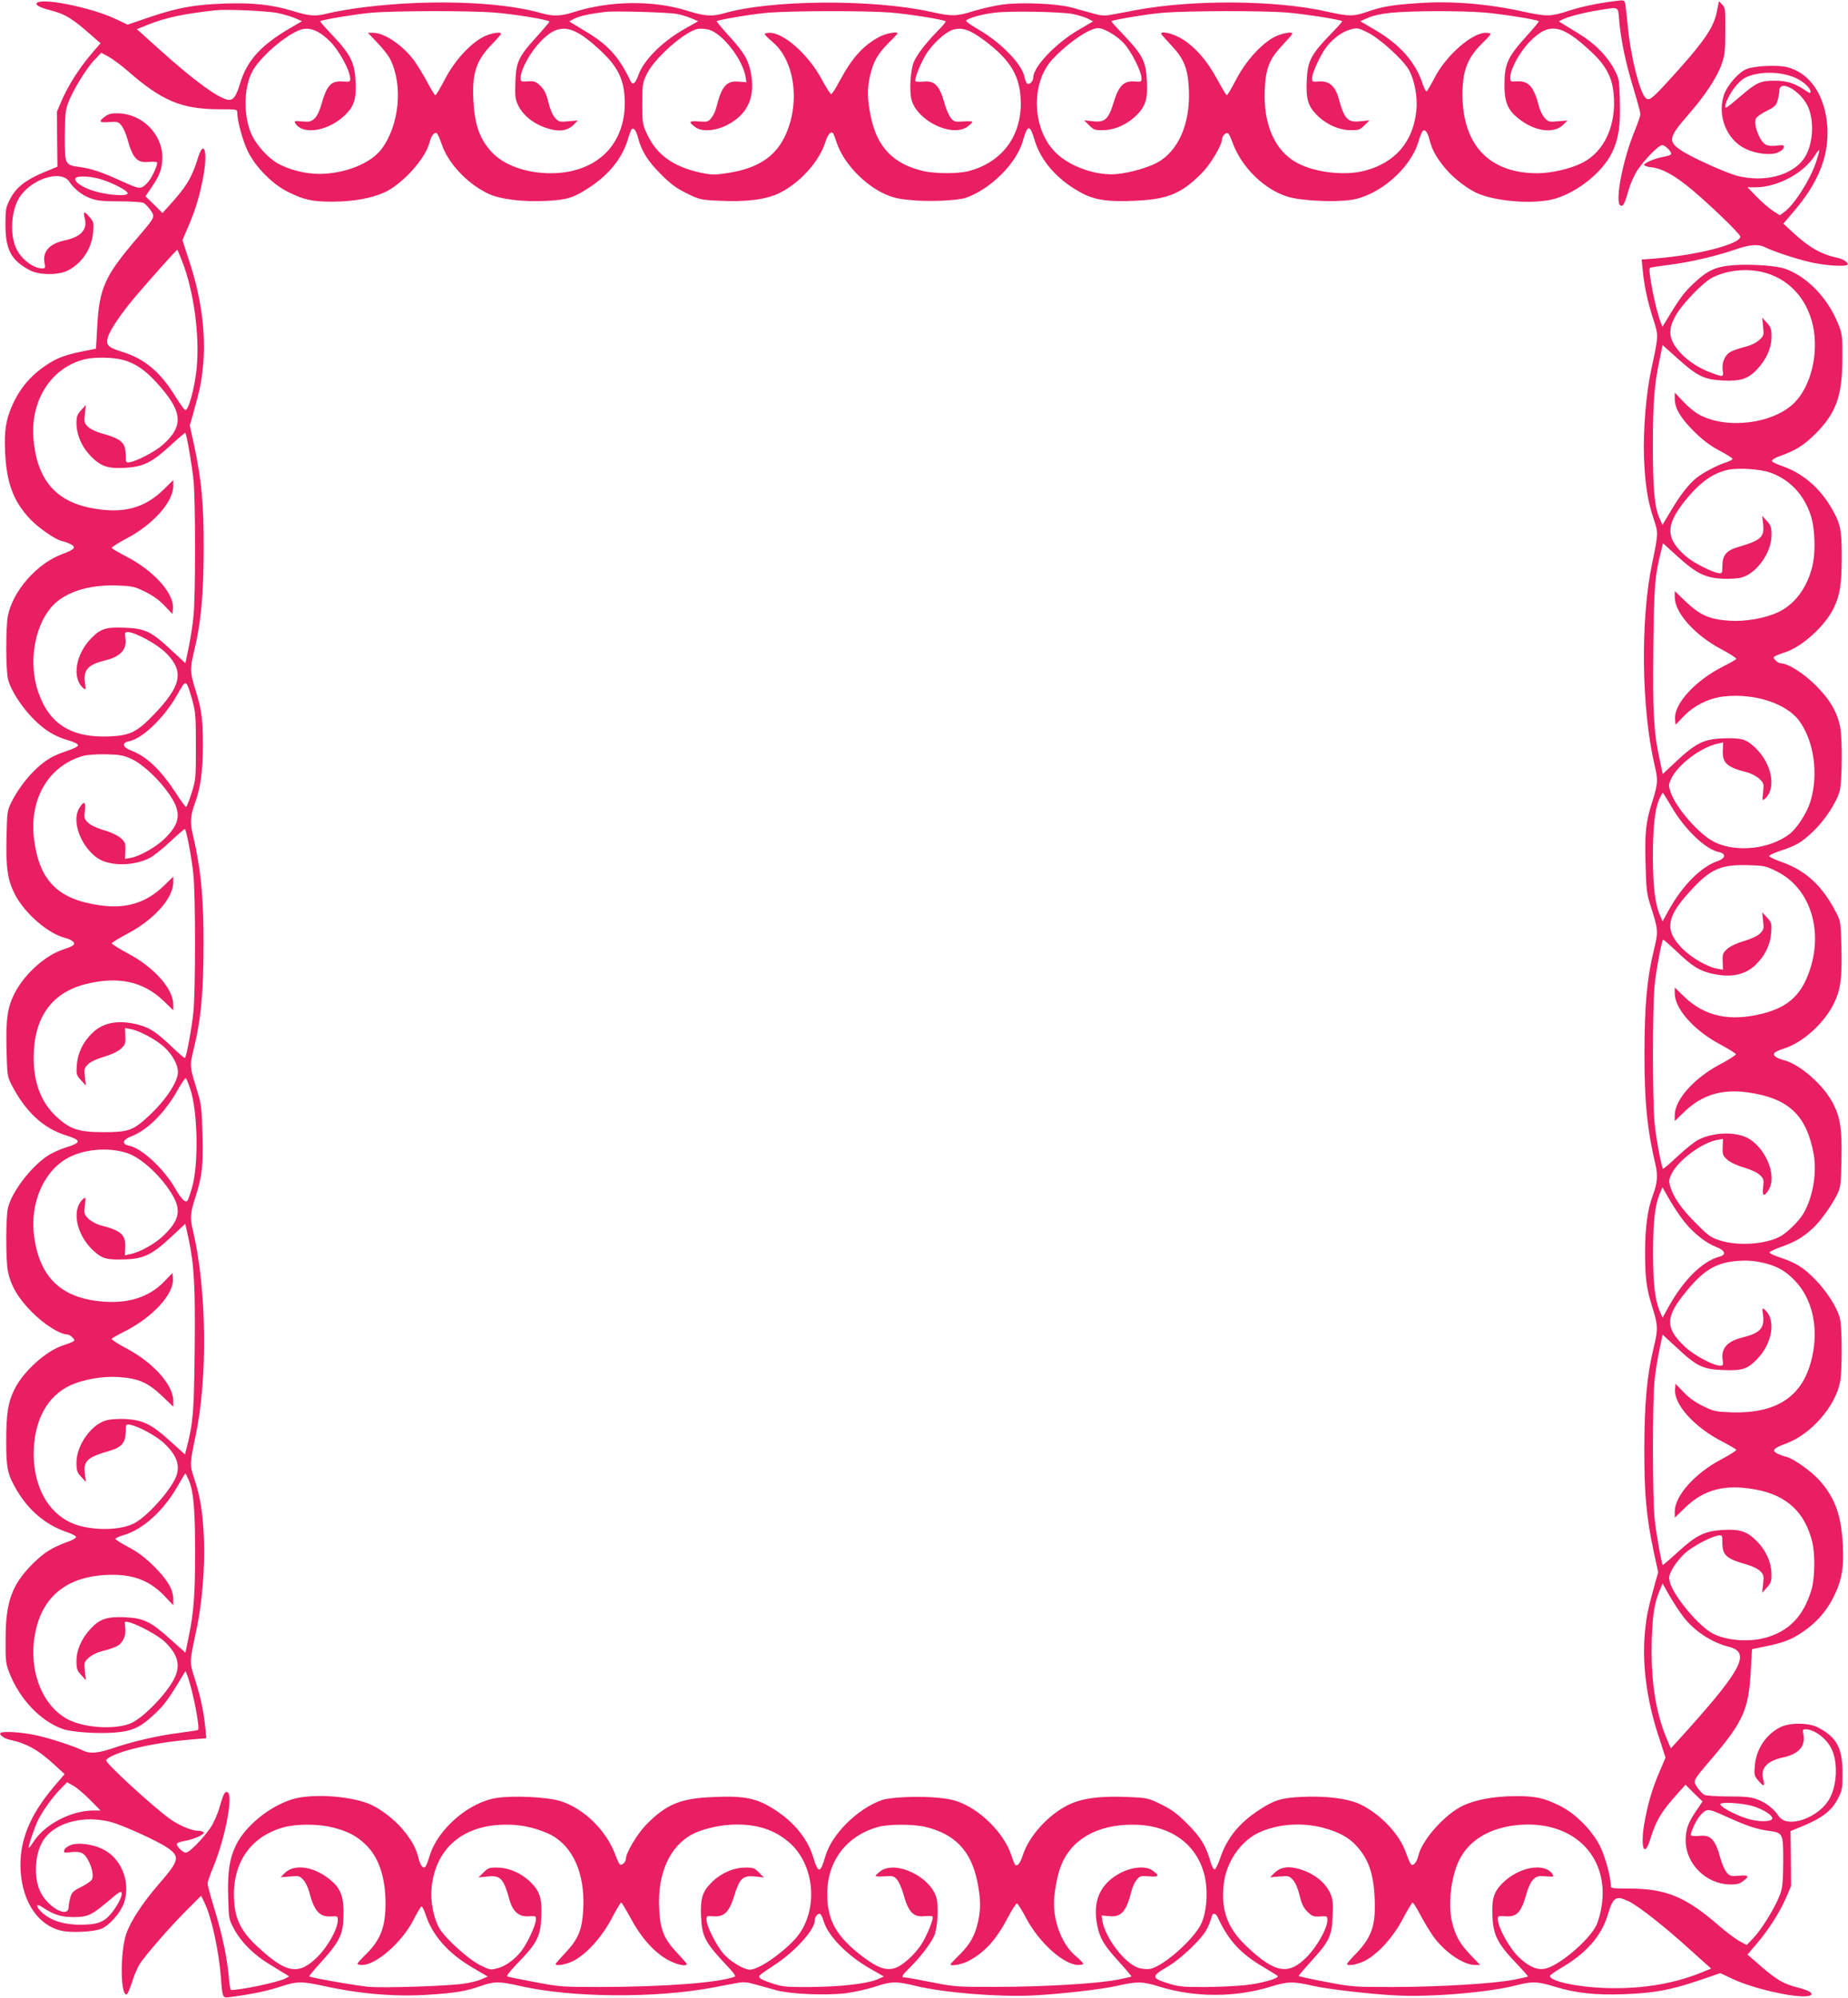 <?xml version="1.0" standalone="no"?>
<!DOCTYPE svg PUBLIC "-//W3C//DTD SVG 20010904//EN"
 "http://www.w3.org/TR/2001/REC-SVG-20010904/DTD/svg10.dtd">
<svg version="1.0" xmlns="http://www.w3.org/2000/svg"
 width="1184pt" height="1280pt" viewBox="0 0 1184 1280"
 preserveAspectRatio="xMidYMid meet">
<g transform="translate(0,1280) scale(0.1,-0.1)"
fill="#e91e63" stroke="none">
<path d="M10345 12793 c-111 -14 -219 -37 -297 -63 -110 -36 -137 -37 -281 -6
-235 52 -466 71 -679 56 -165 -11 -233 -22 -327 -55 -88 -31 -119 -31 -256 0
-331 75 -862 79 -1235 9 -41 -8 -103 -20 -138 -26 -55 -11 -72 -10 -130 6 -37
10 -98 27 -137 38 -92 25 -319 35 -440 19 -49 -6 -134 -26 -188 -42 -108 -34
-140 -35 -272 -5 -374 83 -1029 78 -1329 -10 -73 -21 -123 -17 -226 15 -222
71 -502 68 -739 -8 -75 -25 -129 -26 -197 -7 -274 81 -780 93 -1214 30 -58 -9
-130 -22 -160 -30 -78 -20 -116 -18 -222 15 -133 41 -261 55 -442 48 -192 -7
-296 -26 -475 -86 l-143 -49 -83 39 c-142 66 -430 128 -490 105 -30 -11 0 -32
71 -50 103 -26 147 -53 283 -174 l45 -39 -59 -69 c-77 -90 -147 -201 -188
-294 l-32 -75 1 -177 2 -176 -87 -36 c-117 -49 -178 -97 -216 -171 -28 -54
-30 -66 -30 -164 0 -161 36 -229 157 -293 61 -32 185 -32 245 0 91 48 152 141
160 247 5 55 3 64 -22 93 -36 42 -44 40 -32 -7 19 -71 -24 -119 -127 -141 -99
-21 -144 -71 -131 -144 7 -32 5 -36 -14 -36 -56 0 -134 59 -166 126 -41 86
-35 229 12 316 68 126 272 197 327 114 29 -45 81 -86 134 -106 43 -16 77 -20
188 -20 74 0 144 -5 154 -10 11 -6 31 -27 45 -47 30 -45 31 -41 -90 -183 -204
-239 -239 -317 -252 -564 l-8 -140 -85 -17 c-103 -21 -154 -39 -211 -74 -113
-70 -187 -154 -239 -269 -42 -92 -54 -169 -47 -304 9 -192 50 -305 149 -416
53 -60 166 -140 213 -152 17 -4 43 -13 58 -21 37 -19 25 -34 -51 -62 -164 -59
-322 -239 -352 -400 -13 -69 -13 -343 1 -400 15 -69 86 -179 163 -257 75 -75
135 -112 229 -139 33 -9 57 -22 57 -30 0 -8 -28 -22 -67 -35 -38 -12 -86 -32
-108 -45 -93 -54 -189 -162 -252 -285 -26 -53 -28 -62 -31 -223 -5 -202 7
-277 55 -370 64 -121 209 -247 319 -276 49 -13 71 -33 52 -48 -7 -6 -36 -18
-64 -27 -113 -37 -244 -154 -307 -274 -49 -92 -60 -168 -55 -369 4 -161 5
-170 32 -223 90 -174 204 -280 351 -325 96 -30 97 -46 3 -75 -40 -12 -96 -37
-124 -56 -108 -72 -230 -233 -253 -334 -14 -58 -14 -331 -1 -401 18 -94 65
-176 155 -266 78 -79 180 -143 226 -143 9 0 24 -9 33 -19 17 -18 17 -20 -1
-29 -10 -5 -36 -15 -58 -22 -109 -34 -257 -168 -313 -283 -41 -84 -52 -153
-52 -332 0 -175 8 -212 70 -317 76 -127 183 -217 312 -262 34 -11 63 -26 65
-32 2 -7 -18 -20 -44 -29 -110 -40 -158 -70 -233 -144 -135 -135 -174 -245
-174 -486 -1 -140 1 -155 26 -218 67 -167 199 -305 341 -355 58 -20 218 -31
329 -23 116 9 167 32 260 120 60 56 90 97 179 246 l18 29 11 -29 c33 -84 83
-336 69 -349 -2 -2 -60 -11 -129 -20 -129 -16 -301 -56 -429 -101 -84 -28
-139 -32 -179 -11 -51 26 -206 77 -296 97 -93 21 -220 29 -233 15 -10 -10 25
-35 57 -42 111 -24 185 -65 291 -163 l63 -58 -69 -81 c-156 -184 -223 -351
-213 -536 12 -202 112 -351 260 -386 62 -15 210 -8 259 13 52 22 123 104 144
166 44 134 -18 288 -140 345 -64 31 -156 42 -201 25 -23 -9 -40 -23 -42 -33
-4 -17 1 -18 42 -13 27 4 56 2 70 -5 41 -18 85 -133 65 -170 -5 -10 -36 -32
-69 -48 -50 -25 -61 -35 -69 -67 -6 -21 -11 -48 -11 -60 0 -83 -149 6 -189
113 -38 101 -23 247 34 324 78 106 254 150 423 107 77 -20 302 -122 365 -166
82 -56 76 -82 -54 -231 -104 -120 -181 -237 -210 -320 -40 -118 -38 -401 3
-388 6 2 20 36 33 75 12 40 34 92 48 116 31 52 215 263 321 366 l75 75 26 -55
c43 -94 87 -301 100 -464 11 -140 9 -137 63 -130 135 18 232 38 314 65 110 36
137 37 281 6 235 -52 466 -71 679 -56 165 11 233 22 327 55 88 31 119 31 256
0 331 -75 862 -79 1235 -9 41 8 103 20 138 26 55 11 72 10 130 -6 37 -10 99
-27 137 -38 91 -25 318 -34 444 -19 52 7 134 25 184 41 109 36 137 37 269 5
182 -43 525 -71 748 -60 163 8 439 39 535 61 131 30 165 29 272 -4 227 -71
489 -71 716 0 108 33 141 34 272 4 93 -21 368 -53 530 -61 224 -12 600 20 774
66 100 25 132 24 243 -10 133 -41 261 -55 442 -48 192 7 296 26 475 86 l143
49 83 -39 c142 -66 430 -128 490 -105 30 11 0 32 -71 50 -103 26 -147 53 -283
174 l-45 39 59 69 c77 90 147 201 188 294 l32 75 -1 177 -2 176 87 36 c117 49
178 97 216 171 28 54 30 66 30 164 0 161 -36 229 -157 293 -61 32 -185 32
-245 0 -91 -48 -152 -141 -160 -247 -5 -55 -3 -64 22 -93 36 -42 44 -40 32 7
-19 71 24 119 127 141 99 21 144 71 131 144 -7 32 -5 36 14 36 56 0 134 -59
166 -126 41 -86 35 -229 -12 -316 -68 -126 -272 -197 -327 -114 -29 45 -81 86
-134 106 -43 16 -77 20 -188 20 -74 0 -144 5 -154 10 -11 6 -31 27 -45 47 -30
45 -31 41 90 183 204 239 239 317 252 564 l8 140 85 17 c103 21 154 39 211 74
113 70 187 154 239 269 42 92 54 169 47 304 -9 192 -50 305 -149 416 -53 60
-166 140 -213 152 -17 4 -43 13 -58 21 -37 19 -25 34 51 62 164 59 322 239
352 400 13 69 13 343 -1 400 -15 69 -86 180 -163 257 -75 76 -122 104 -224
138 -35 12 -65 25 -65 31 -1 5 34 22 77 37 85 30 134 58 197 115 49 44 117
138 156 213 26 53 28 62 31 223 5 201 -7 277 -54 368 -63 120 -213 251 -317
277 -51 13 -74 34 -55 49 7 6 36 18 64 27 113 37 244 154 307 274 49 92 60
168 55 369 -4 161 -5 170 -32 223 -90 175 -196 273 -354 328 -43 15 -77 32
-77 37 0 6 34 21 75 35 101 34 129 50 205 121 75 71 153 189 172 262 16 61 18
329 3 408 -18 94 -65 176 -155 266 -78 79 -180 143 -226 143 -9 0 -24 9 -33
19 -17 18 -17 20 1 29 10 5 36 15 58 22 109 34 257 168 313 283 41 84 52 153
52 332 0 175 -8 212 -70 317 -76 127 -183 217 -312 262 -34 11 -63 26 -65 32
-2 7 18 20 44 29 110 40 158 70 233 144 135 135 174 245 174 486 1 140 -1 155
-26 218 -67 167 -199 305 -341 355 -58 20 -218 31 -329 23 -116 -9 -167 -32
-260 -120 -60 -56 -90 -97 -179 -246 l-18 -29 -11 29 c-33 84 -83 336 -69 349
2 2 60 11 129 20 129 16 301 56 429 101 84 28 139 32 179 11 51 -26 206 -77
296 -97 93 -21 220 -29 233 -15 10 10 -25 35 -57 42 -111 24 -185 65 -291 163
l-63 58 69 81 c156 184 223 351 213 536 -12 202 -112 351 -260 386 -62 15
-210 8 -259 -13 -52 -22 -123 -104 -144 -166 -44 -134 18 -288 140 -345 64
-31 156 -42 201 -25 23 9 40 23 42 33 4 17 -1 18 -42 13 -27 -4 -56 -2 -70 5
-41 18 -85 133 -65 170 5 10 36 32 69 48 50 25 61 35 69 67 6 21 11 48 11 60
0 83 149 -6 189 -113 38 -101 23 -247 -34 -324 -78 -106 -254 -150 -423 -107
-77 20 -302 122 -365 166 -82 56 -76 82 54 231 104 119 181 236 210 320 20 56
23 86 23 212 1 137 0 149 -20 169 l-21 21 -13 -66 c-20 -105 -86 -200 -323
-458 -96 -104 -113 -116 -134 -95 -38 37 -96 269 -113 452 -6 61 -13 125 -16
143 -5 33 -6 33 -69 25z m29 -125 c11 -125 41 -269 91 -433 25 -81 45 -156 45
-166 0 -10 -16 -58 -36 -106 -76 -182 -129 -456 -93 -479 17 -10 27 6 52 94
14 49 39 104 60 135 51 72 134 157 156 157 21 0 65 -45 57 -58 -3 -6 -25 -13
-49 -17 -54 -9 -130 -42 -123 -53 3 -5 25 -12 48 -14 68 -8 147 -51 254 -140
125 -105 314 -287 314 -304 0 -48 -276 -119 -543 -140 l-89 -7 7 -71 c10 -100
30 -195 67 -310 35 -109 35 -102 -12 -321 -34 -156 -53 -392 -47 -565 7 -175
23 -278 62 -395 30 -89 30 -93 -9 -280 -77 -363 -70 -934 15 -1298 23 -97 22
-117 -16 -237 -40 -125 -48 -197 -42 -393 4 -162 7 -192 31 -267 51 -160 52
-167 22 -288 -44 -183 -59 -347 -60 -652 -1 -312 17 -496 70 -719 17 -72 13
-121 -16 -198 -34 -90 -50 -207 -50 -367 0 -166 9 -231 45 -347 38 -120 39
-143 11 -259 -44 -180 -60 -355 -61 -655 0 -295 13 -435 62 -665 l27 -124 -19
-66 c-47 -170 -55 -209 -65 -308 -21 -200 8 -432 81 -659 l50 -154 -39 -92
c-47 -109 -76 -208 -98 -336 -25 -151 2 -218 39 -95 38 122 72 179 181 299
l45 50 54 -54 55 -53 -43 -64 c-49 -71 -65 -117 -65 -186 0 -149 129 -278 282
-282 43 -1 63 4 84 20 45 33 40 41 -24 36 -55 -4 -60 -2 -81 23 -12 16 -28 53
-37 84 -34 126 -63 157 -139 148 -25 -2 -48 -1 -51 4 -7 12 33 99 59 127 43
47 50 46 160 -4 132 -60 197 -83 276 -94 96 -13 96 -14 96 -198 -1 -135 -4
-165 -22 -214 -29 -78 -117 -221 -169 -275 l-43 -45 -48 26 c-26 15 -82 56
-123 92 -218 191 -344 243 -582 244 -112 0 -118 1 -118 20 0 54 -35 183 -68
250 -51 103 -160 213 -262 262 -100 49 -154 61 -285 60 -132 -1 -247 -22 -330
-60 -115 -54 -261 -216 -287 -319 -11 -44 -30 -69 -47 -59 -5 4 -19 35 -31 70
-40 121 -163 252 -296 316 -77 37 -221 55 -379 47 -128 -7 -170 -20 -265 -82
-128 -82 -207 -179 -250 -304 -14 -41 -30 -76 -37 -78 -7 -3 -19 18 -29 54
-28 98 -63 154 -148 239 -63 63 -99 90 -166 123 -82 40 -90 42 -205 47 -179 9
-303 -7 -390 -50 -130 -64 -253 -201 -292 -323 -16 -51 -35 -74 -50 -60 -3 3
-14 31 -24 62 -40 121 -163 256 -291 320 -60 29 -92 38 -173 46 -120 13 -306
5 -364 -14 -157 -55 -324 -220 -364 -364 -31 -107 -45 -108 -76 -4 -40 131
-140 247 -287 330 -91 52 -177 66 -360 57 -207 -9 -296 -47 -425 -178 -57 -59
-129 -180 -129 -218 0 -20 -25 -44 -38 -36 -5 3 -19 31 -30 63 -57 155 -202
297 -351 343 -82 26 -295 37 -405 21 -179 -25 -381 -199 -433 -371 -9 -30 -21
-61 -26 -68 -15 -19 -33 2 -46 55 -17 65 -43 112 -101 182 -55 66 -151 139
-219 165 -134 52 -372 65 -491 27 -146 -46 -297 -170 -357 -291 -43 -88 -56
-174 -51 -338 4 -134 4 -139 38 -202 45 -83 125 -164 226 -225 43 -26 90 -55
103 -63 l24 -15 -24 -13 c-46 -24 -282 -74 -348 -74 -5 0 -12 37 -15 83 -11
124 -41 268 -91 432 -25 81 -45 156 -45 166 0 10 16 58 36 106 76 182 129 456
93 479 -17 10 -27 -6 -52 -94 -14 -49 -39 -104 -60 -135 -51 -72 -134 -157
-156 -157 -21 0 -65 45 -57 58 3 6 25 13 49 17 57 9 130 42 122 55 -3 5 -19
10 -35 10 -42 0 -127 36 -184 78 -116 85 -406 352 -406 373 0 5 13 15 29 24
95 49 305 93 529 111 l84 7 -7 71 c-10 100 -30 195 -67 310 -35 109 -35 102
12 321 34 156 53 392 47 565 -7 175 -23 278 -62 395 -30 89 -30 93 9 280 77
363 70 934 -15 1298 -23 97 -22 117 16 237 40 125 48 197 42 393 -4 162 -7
192 -32 272 -51 167 -51 162 -22 282 45 184 60 348 61 653 1 312 -17 496 -70
719 -17 72 -13 121 16 198 34 90 50 207 50 367 0 166 -9 231 -45 347 -38 120
-39 143 -11 259 44 180 60 355 61 655 0 295 -13 435 -62 665 l-27 124 19 66
c47 170 55 209 65 308 21 200 -8 432 -81 659 l-50 154 39 92 c47 109 76 208
98 336 25 151 -2 218 -39 95 -38 -122 -72 -179 -181 -299 l-45 -50 -54 54 -55
53 43 64 c49 71 65 117 65 186 0 149 -129 278 -282 282 -43 1 -63 -4 -84 -20
-45 -33 -40 -41 24 -36 55 4 60 2 81 -23 12 -16 28 -53 37 -84 34 -126 63
-157 139 -148 25 2 48 1 51 -4 7 -12 -33 -99 -59 -127 -43 -47 -50 -46 -160 4
-132 60 -197 83 -276 94 -96 13 -96 14 -96 198 1 135 4 165 22 214 29 78 117
221 169 275 l43 45 48 -26 c26 -15 82 -56 123 -92 218 -191 344 -243 583 -244
111 0 117 -1 117 -20 0 -54 35 -183 68 -250 51 -103 160 -213 262 -262 100
-49 154 -61 285 -60 132 1 247 22 330 60 115 54 261 216 287 319 11 44 30 69
47 59 5 -4 19 -35 31 -70 40 -121 163 -252 296 -316 77 -37 221 -55 379 -47
128 7 170 20 265 82 128 82 215 189 251 307 11 37 23 70 28 72 13 9 28 -14 41
-64 22 -81 62 -144 144 -226 63 -63 99 -90 166 -123 82 -40 90 -42 205 -47
179 -9 303 7 390 50 130 64 253 201 292 323 16 51 35 74 50 60 3 -3 14 -31 24
-62 40 -121 163 -256 291 -320 60 -29 92 -38 173 -46 120 -13 306 -5 364 14
157 55 324 220 364 364 31 107 45 108 76 4 40 -131 140 -247 287 -330 91 -52
177 -66 360 -57 207 9 296 47 425 178 57 59 129 180 129 218 0 20 25 44 38 36
5 -3 19 -31 30 -63 57 -155 202 -297 351 -343 82 -26 295 -37 405 -21 179 25
381 199 433 371 9 30 21 61 26 68 15 19 33 -2 46 -55 17 -65 43 -112 101 -182
55 -66 151 -139 219 -165 134 -52 372 -65 491 -27 146 46 297 170 357 291 43
88 56 174 51 338 -4 134 -4 139 -38 202 -45 83 -125 164 -226 225 -43 26 -90
55 -103 63 l-24 15 24 12 c34 18 139 45 234 60 132 21 121 27 129 -67z m-8592
48 c37 -8 86 -23 110 -33 l43 -19 -50 -29 c-207 -117 -301 -217 -347 -370 -23
-77 -41 -105 -70 -105 -56 0 -226 123 -454 330 l-137 123 74 30 c114 45 224
68 429 91 70 8 337 -4 402 -18z m1378 4 c128 -9 360 -47 360 -59 0 -3 -38 -48
-84 -99 -114 -125 -130 -160 -134 -289 -3 -89 -1 -109 18 -148 36 -75 120
-134 220 -156 59 -13 105 -1 139 35 l23 24 -60 -5 c-56 -5 -62 -4 -85 21 -16
17 -32 54 -43 99 -13 54 -25 80 -50 105 -30 30 -39 33 -81 31 -48 -3 -48 -3
-47 28 3 53 65 163 129 229 120 123 206 107 391 -68 91 -87 132 -161 143 -260
34 -308 -157 -518 -471 -518 -156 0 -301 52 -378 136 -77 84 -109 174 -117
330 -9 176 17 254 118 360 33 33 59 64 59 67 0 16 -65 5 -113 -19 -85 -44
-184 -152 -246 -271 -30 -57 -57 -103 -62 -103 -4 0 -27 37 -50 81 -24 45 -62
108 -85 140 -73 99 -190 178 -263 179 l-34 0 60 -63 c33 -34 70 -81 82 -104
85 -168 60 -427 -56 -580 -69 -90 -233 -156 -393 -157 -94 -1 -202 27 -276 70
-59 35 -131 115 -161 180 -54 118 -53 295 2 403 46 92 223 245 316 272 55 17
116 -9 184 -77 56 -56 124 -179 128 -231 2 -28 1 -28 -48 -25 -76 5 -102 -25
-139 -158 -9 -31 -26 -66 -40 -79 -22 -20 -33 -23 -79 -19 -51 4 -54 3 -44
-13 49 -78 217 -48 322 58 56 57 68 100 63 214 -5 116 -34 173 -145 290 -47
49 -84 91 -82 93 12 10 240 47 334 55 156 12 615 13 775 1z m1175 -9 c28 -5
70 -18 94 -28 l44 -19 -88 -50 c-142 -80 -264 -202 -296 -298 -18 -51 -36 -64
-49 -36 -68 146 -139 227 -267 306 -43 26 -89 54 -102 62 l-24 15 34 18 c31
16 99 31 199 43 56 7 400 -3 455 -13z m1365 9 c117 -9 346 -45 359 -57 3 -2
-22 -32 -56 -66 -74 -76 -129 -148 -149 -196 -21 -50 -29 -186 -14 -240 37
-136 259 -243 358 -173 17 13 32 27 32 31 0 4 -26 5 -58 3 -55 -4 -60 -2 -81
23 -12 16 -28 53 -37 84 -33 122 -65 157 -139 148 -25 -2 -48 -1 -50 3 -8 13
35 120 70 175 43 68 124 141 172 155 57 17 109 -1 201 -70 172 -129 232 -234
232 -405 0 -214 -125 -376 -333 -431 -68 -18 -216 -18 -295 1 -189 45 -293
153 -333 348 -23 111 -24 181 -4 265 21 88 49 137 116 205 33 32 59 60 59 63
0 14 -74 0 -114 -21 -106 -56 -178 -137 -256 -283 -25 -47 -49 -85 -55 -85 -5
0 -32 42 -60 94 -84 158 -242 299 -335 299 -16 0 -30 -4 -30 -8 0 -5 22 -28
50 -51 144 -121 179 -396 78 -606 -63 -130 -173 -202 -356 -232 -97 -15 -107
-15 -185 1 -173 38 -279 114 -340 244 -30 64 -32 72 -32 197 0 121 2 134 28
189 46 99 240 272 327 291 15 3 48 1 71 -5 88 -24 217 -190 236 -303 l5 -34
-48 4 c-78 8 -110 -28 -144 -163 -5 -23 -20 -54 -32 -69 -20 -25 -25 -27 -80
-23 -64 5 -69 -3 -24 -36 42 -32 126 -26 203 12 135 69 186 183 152 344 -17
79 -42 121 -136 225 -47 52 -84 96 -82 97 12 10 241 48 334 55 159 12 618 13
775 1z m1175 -10 c33 -7 75 -20 94 -29 l34 -18 -97 -57 c-143 -84 -286 -235
-286 -302 0 -24 -24 -49 -39 -40 -6 4 -13 23 -17 42 -15 82 -150 221 -295 305
-62 36 -86 55 -77 60 29 19 107 39 183 48 101 12 421 6 500 -9z m1366 10 c112
-9 345 -45 358 -56 2 -2 -28 -36 -67 -76 -133 -137 -154 -177 -160 -303 -5
-118 7 -162 63 -220 60 -61 141 -98 217 -99 52 -1 61 2 90 31 l32 32 -58 -6
c-82 -9 -103 13 -140 149 -22 77 -61 111 -125 106 -45 -3 -46 -2 -44 25 3 38
55 149 93 198 45 56 101 97 153 110 43 12 49 11 109 -19 76 -37 223 -170 263
-237 37 -64 58 -173 50 -258 -19 -204 -135 -340 -332 -391 -129 -34 -321 -11
-434 51 -141 76 -216 247 -206 468 6 136 30 197 113 285 35 37 64 70 64 74 0
15 -65 4 -113 -20 -84 -43 -183 -152 -246 -271 -29 -57 -57 -103 -61 -103 -4
0 -31 46 -61 101 -65 121 -143 210 -230 262 -56 33 -129 50 -129 31 0 -4 29
-37 64 -74 83 -88 107 -149 113 -285 10 -216 -67 -393 -203 -467 -60 -32 -170
-64 -256 -73 -127 -13 -294 43 -388 131 -158 148 -171 451 -25 606 97 104 235
198 291 198 37 0 123 -51 165 -98 47 -52 109 -174 112 -218 2 -28 1 -29 -44
-26 -69 5 -101 -27 -133 -131 -34 -112 -56 -132 -132 -124 l-58 6 32 -32 c29
-29 38 -32 90 -31 76 1 157 38 217 99 56 58 69 102 63 220 -7 126 -27 164
-165 308 -36 37 -64 69 -62 71 13 10 242 48 339 55 167 12 624 13 781 1z
m1265 0 c111 -9 341 -45 353 -56 2 -2 -27 -38 -65 -80 -135 -148 -155 -191
-155 -328 -1 -100 19 -155 75 -203 107 -95 242 -116 305 -49 l23 24 -60 -5
c-56 -5 -62 -4 -85 21 -13 14 -30 48 -37 74 -32 125 -66 165 -140 161 -44 -3
-45 -2 -44 28 3 56 63 164 129 230 122 122 201 108 390 -69 92 -85 133 -162
143 -264 21 -201 -57 -375 -200 -447 -77 -39 -199 -67 -289 -67 -307 0 -479
181 -479 505 0 151 32 234 124 325 31 30 56 58 56 62 0 4 -14 8 -30 8 -89 0
-254 -144 -328 -287 -23 -45 -47 -85 -51 -88 -5 -3 -17 19 -26 47 -45 139
-144 251 -301 344 l-99 58 50 22 c31 14 85 26 145 32 132 13 442 14 596 2z
m1981 -412 c55 -20 113 -69 113 -95 0 -12 -6 -11 -32 7 -72 48 -119 63 -198
63 -93 0 -117 -12 -224 -104 -44 -38 -83 -69 -88 -69 -5 0 -6 10 -2 23 21 68
82 149 129 171 80 38 205 40 302 4z m147 -550 c-38 -113 -140 -272 -204 -318
l-27 -19 -44 28 c-24 16 -71 56 -104 90 l-59 61 50 0 c141 0 309 89 381 203
13 21 26 37 29 35 2 -3 -8 -39 -22 -80z m-10983 -108 c73 -23 161 -69 167 -87
6 -21 -112 -16 -201 9 -83 22 -147 64 -133 86 11 18 97 14 167 -8z m519 -532
c72 -187 110 -468 90 -676 -11 -122 -53 -276 -73 -269 -7 2 -36 43 -66 91 -95
154 -196 238 -339 282 -92 28 -107 45 -89 99 14 43 84 147 162 240 71 85 275
315 281 315 1 0 17 -37 34 -82z m10112 -59 c170 -36 295 -166 334 -348 37
-176 -13 -383 -118 -490 -136 -138 -443 -175 -618 -74 -25 14 -69 51 -97 82
l-53 56 0 -39 c0 -62 37 -124 124 -211 58 -57 105 -92 164 -123 45 -24 82 -47
82 -52 0 -5 -17 -14 -37 -21 -59 -18 -153 -68 -195 -102 -49 -39 -105 -111
-167 -217 l-50 -84 -20 47 c-31 72 -41 187 -41 462 0 274 9 388 41 542 l21
102 94 -84 c127 -115 173 -137 292 -143 115 -5 163 10 222 74 58 63 90 136 90
206 0 50 -4 62 -30 90 l-30 33 6 -57 c6 -55 5 -59 -24 -86 -21 -19 -54 -35
-98 -46 -36 -9 -77 -24 -91 -33 -34 -22 -52 -68 -46 -115 7 -45 4 -45 -74 -16
-105 39 -195 108 -240 185 -33 57 -28 112 18 190 45 74 172 205 229 234 90 46
207 60 312 38z m-10497 -564 c79 -21 142 -63 215 -143 171 -186 181 -279 43
-402 -48 -43 -167 -105 -213 -112 -24 -3 -25 -1 -25 49 -1 79 -27 101 -159
138 -32 9 -69 27 -83 41 -23 23 -25 31 -19 82 l6 57 -30 -33 c-25 -27 -30 -41
-30 -82 0 -77 35 -156 95 -216 64 -64 108 -78 222 -71 111 7 166 34 282 140
52 48 96 85 98 84 9 -9 44 -213 53 -305 13 -135 13 -734 0 -867 -5 -55 -19
-146 -31 -202 l-21 -102 -90 83 c-128 120 -168 139 -295 144 -124 5 -156 -5
-216 -65 -103 -103 -129 -259 -52 -323 15 -12 16 -9 9 38 -10 81 20 114 131
141 100 25 140 71 128 146 -5 32 -3 35 17 35 47 0 192 -80 246 -136 116 -118
96 -210 -85 -397 -102 -106 -148 -129 -273 -135 -248 -12 -391 76 -463 284
-62 180 -28 408 79 538 81 98 234 150 420 145 106 -4 116 -6 187 -41 49 -24
92 -55 124 -90 l50 -52 3 36 c8 96 -123 242 -300 333 -48 25 -89 49 -92 54 -3
4 40 32 97 62 169 89 297 234 297 334 l0 39 -62 -61 c-124 -121 -263 -157
-463 -118 -233 44 -351 188 -371 450 -18 246 119 454 333 504 61 14 174 12
238 -4z m10557 -723 c124 -44 215 -140 259 -273 28 -86 33 -237 10 -329 -34
-139 -115 -246 -224 -295 -82 -37 -207 -59 -307 -52 -125 8 -187 35 -276 119
l-74 71 0 -39 c0 -100 128 -243 297 -333 57 -30 100 -58 97 -63 -3 -5 -40 -26
-82 -47 -181 -91 -318 -241 -310 -339 l3 -36 50 52 c66 71 166 120 262 130
193 21 394 -44 477 -152 98 -129 129 -346 75 -522 -23 -74 -86 -171 -134 -208
-127 -97 -341 -120 -481 -51 -96 47 -246 218 -280 319 -15 44 -15 48 5 90 44
90 193 201 299 222 l32 7 -2 -50 c-4 -83 26 -109 161 -143 24 -7 57 -25 74
-41 28 -28 29 -33 23 -86 -6 -50 -5 -55 9 -43 79 66 49 228 -62 332 -59 54
-85 61 -210 57 -116 -5 -170 -32 -289 -143 l-91 -85 -21 98 c-37 172 -44 305
-39 718 4 391 10 458 50 615 l12 47 95 -86 c118 -107 175 -135 285 -141 44 -2
99 1 123 8 97 26 192 160 192 271 0 51 -4 63 -30 91 l-30 33 6 -52 c10 -83
-13 -105 -157 -147 -77 -22 -103 -52 -104 -119 0 -50 -1 -52 -25 -49 -44 7
-163 68 -209 108 -129 113 -132 196 -9 351 94 119 181 182 279 203 68 14 206
5 271 -18z m-10110 -1458 c20 -71 23 -101 23 -294 0 -208 -1 -218 -28 -302
-15 -49 -31 -88 -35 -88 -4 0 -32 37 -61 83 -101 154 -189 239 -288 277 -59
22 -66 51 -15 61 87 18 225 152 307 297 58 104 57 104 97 -34z m-389 -377 c71
-32 179 -134 243 -228 78 -114 71 -183 -32 -283 -54 -53 -161 -114 -219 -123
l-34 -6 2 53 c2 47 -1 54 -30 81 -20 17 -62 37 -108 50 -46 14 -85 32 -101 48
-24 23 -26 31 -20 78 7 59 -7 64 -37 14 -50 -84 12 -249 121 -321 76 -50 224
-50 328 1 23 11 84 59 134 106 50 47 93 84 95 81 10 -10 45 -194 54 -292 14
-142 14 -740 0 -882 -10 -99 -44 -282 -54 -293 -3 -2 -40 30 -84 72 -100 95
-141 122 -216 142 -127 32 -223 15 -294 -54 -61 -60 -94 -129 -99 -207 -4 -57
-2 -64 27 -95 l31 -34 -6 55 c-6 50 -4 57 20 81 16 16 55 34 101 48 46 13 88
33 108 50 29 27 32 34 30 81 l-2 53 34 -6 c54 -9 162 -66 215 -114 54 -49 90
-113 90 -162 0 -63 -80 -183 -191 -285 -96 -89 -128 -100 -284 -100 -161 0
-216 18 -303 99 -98 90 -147 217 -146 380 0 253 113 413 330 469 208 53 370
19 500 -105 l64 -62 0 37 c0 100 -121 237 -290 327 -58 31 -104 60 -104 65 1
5 48 34 105 64 167 89 289 226 289 326 l0 37 -64 -62 c-111 -106 -239 -145
-403 -122 -272 38 -391 157 -425 425 -32 256 93 469 312 532 27 8 86 12 150
11 90 -2 113 -7 163 -30z m9865 -304 c84 -145 218 -275 304 -292 48 -10 45
-40 -7 -58 -104 -35 -221 -152 -307 -303 l-46 -83 -17 39 c-31 71 -44 183 -45
366 0 196 12 312 40 376 10 23 21 42 23 42 3 0 27 -39 55 -87z m675 -416 c211
-104 300 -371 212 -633 -53 -158 -137 -236 -301 -278 -208 -53 -370 -19 -500
105 l-64 62 0 -37 c0 -99 122 -237 288 -326 56 -30 103 -59 104 -65 0 -5 -46
-35 -103 -65 -167 -89 -289 -226 -289 -326 l0 -37 64 62 c111 106 239 145 403
122 264 -37 379 -147 424 -401 20 -119 -7 -274 -67 -376 -28 -48 -106 -124
-150 -147 -96 -50 -266 -61 -380 -26 -62 19 -76 29 -159 112 -93 93 -147 171
-165 239 -9 31 -7 44 10 78 45 89 198 201 295 217 l34 6 -2 -53 c-2 -47 1 -54
30 -81 20 -17 62 -37 108 -50 46 -14 85 -32 101 -48 24 -23 26 -31 20 -78 -7
-59 7 -64 37 -14 50 84 -12 249 -121 321 -76 50 -224 50 -328 -1 -23 -11 -84
-59 -134 -106 -50 -47 -93 -84 -95 -81 -10 10 -45 194 -54 292 -14 142 -14
740 0 882 10 99 44 282 54 293 3 2 40 -30 84 -72 100 -95 141 -122 216 -142
127 -32 223 -15 294 54 61 60 94 129 99 207 4 57 2 64 -27 95 l-31 34 6 -55
c6 -50 4 -57 -20 -81 -16 -16 -55 -34 -101 -48 -46 -13 -88 -33 -108 -50 -29
-27 -32 -34 -30 -81 l2 -53 -34 6 c-64 10 -168 70 -227 130 -118 120 -103 206
69 387 115 123 183 151 350 147 106 -3 116 -5 186 -40z m-10164 -1394 c48
-144 55 -482 11 -633 -12 -41 -25 -79 -30 -84 -14 -14 -37 10 -81 85 -72 123
-211 252 -291 268 -51 10 -44 39 15 61 103 40 216 153 298 301 24 43 47 75 50
71 4 -4 16 -35 28 -69z m-407 -410 c96 -30 234 -161 301 -284 48 -91 31 -154
-67 -247 -56 -53 -151 -106 -214 -118 l-32 -7 2 50 c4 83 -26 109 -161 143
-24 7 -57 25 -74 41 -28 28 -29 33 -23 86 6 50 5 55 -9 43 -79 -66 -49 -228
62 -332 59 -54 85 -61 210 -57 116 5 170 32 289 143 l91 85 22 -99 c36 -169
43 -316 38 -724 -4 -383 -10 -454 -50 -608 l-12 -47 -95 86 c-118 107 -175
135 -285 141 -44 2 -99 -1 -123 -8 -97 -26 -192 -160 -192 -271 0 -51 4 -63
30 -91 l30 -33 -6 52 c-10 83 13 105 157 147 77 22 103 52 104 119 0 50 1 52
25 49 51 -7 170 -71 220 -118 89 -83 110 -155 70 -233 -49 -96 -184 -242 -262
-282 -96 -49 -290 -47 -404 5 -148 68 -237 232 -238 436 -1 215 85 376 237
445 82 37 207 59 307 52 125 -8 187 -35 276 -119 l74 -71 0 39 c0 100 -128
243 -297 333 -57 30 -100 58 -97 63 3 5 40 26 82 47 181 91 318 241 310 339
l-3 36 -50 -52 c-98 -104 -237 -148 -413 -130 -254 26 -387 156 -423 413 -29
208 55 412 207 501 104 61 263 76 386 37z m9982 -444 c59 -73 137 -134 203
-159 55 -21 65 -49 21 -61 -112 -30 -232 -149 -331 -328 l-35 -64 -17 39 c-32
73 -44 183 -44 379 0 196 12 306 44 379 l16 39 47 -82 c26 -45 69 -109 96
-142z m526 -266 c75 -20 127 -52 184 -113 100 -107 142 -270 114 -443 -45
-278 -213 -405 -522 -396 -106 4 -116 6 -187 41 -49 24 -92 55 -124 90 l-50
52 -3 -36 c-8 -96 123 -242 300 -333 48 -25 89 -49 92 -54 3 -4 -40 -32 -97
-62 -169 -89 -297 -234 -297 -334 l0 -39 63 61 c123 121 262 157 462 118 194
-37 310 -146 356 -335 19 -78 17 -232 -5 -305 -51 -172 -146 -269 -301 -310
-106 -27 -244 -16 -330 28 -89 45 -251 238 -276 329 -9 34 -7 44 18 89 15 28
50 71 78 97 50 45 167 107 215 114 24 3 25 1 25 -49 1 -79 27 -101 159 -138
32 -9 69 -27 83 -41 23 -23 25 -31 19 -82 l-6 -57 30 33 c25 27 30 41 30 82 0
77 -35 156 -95 216 -64 64 -108 78 -222 71 -111 -7 -166 -34 -282 -140 -52
-48 -96 -85 -98 -84 -8 9 -43 207 -52 297 -14 128 -14 753 -1 880 5 52 19 141
31 197 l21 102 90 -83 c128 -120 168 -139 295 -144 124 -5 156 5 216 65 103
103 129 259 52 323 -15 12 -16 9 -9 -38 10 -81 -20 -114 -131 -141 -100 -25
-140 -71 -128 -146 5 -31 3 -35 -16 -35 -45 0 -171 68 -230 125 -125 119 -122
189 16 355 104 127 184 176 303 189 79 8 138 4 210 -16z m-10110 -1388 c30
-70 40 -187 40 -460 0 -274 -9 -388 -41 -542 l-21 -102 -94 84 c-127 115 -173
137 -292 143 -115 5 -163 -10 -222 -74 -58 -63 -90 -136 -90 -206 0 -50 4 -62
30 -90 l30 -33 -6 57 c-6 55 -5 59 24 86 21 19 54 35 98 46 36 9 77 24 91 33
34 23 52 68 45 116 -5 40 -5 40 24 33 57 -13 190 -86 232 -127 80 -79 99 -146
63 -224 -41 -92 -186 -246 -272 -291 -92 -47 -296 -39 -409 17 -168 85 -259
313 -216 548 45 250 216 381 498 381 143 0 245 -43 335 -139 l53 -56 0 39 c0
62 -37 124 -124 211 -58 57 -105 92 -164 123 -45 24 -82 47 -82 52 0 5 24 17
54 25 121 35 252 154 341 308 28 48 51 87 53 87 1 0 11 -20 22 -45z m9575
-874 c69 -90 181 -165 291 -192 140 -36 88 -140 -264 -533 l-107 -118 -21 49
c-77 175 -110 392 -101 658 6 157 17 226 53 311 l16 38 46 -81 c26 -44 65
-104 87 -132z m-10209 -1172 l68 -69 -45 0 c-143 0 -315 -90 -386 -203 -13
-21 -26 -37 -29 -35 -5 6 39 135 61 179 31 60 97 152 142 196 l43 44 39 -22
c22 -12 70 -53 107 -90z m10660 -43 c61 -19 119 -56 119 -76 0 -25 -96 -25
-168 0 -76 25 -159 70 -165 89 -6 18 142 10 214 -13z m-9103 -135 c96 -25 148
-52 207 -107 85 -80 130 -209 130 -379 0 -151 -32 -234 -124 -325 -31 -30 -56
-58 -56 -62 0 -4 14 -8 30 -8 89 0 254 144 328 287 23 45 47 85 51 88 5 3 17
-19 26 -47 45 -139 144 -251 301 -344 l99 -58 -42 -18 c-22 -10 -74 -23 -114
-28 -100 -15 -505 -28 -604 -20 -69 5 -373 58 -384 67 -2 1 27 37 65 79 135
148 155 191 155 328 1 100 -19 155 -75 203 -107 95 -242 116 -305 49 l-23 -24
60 5 c56 5 62 4 85 -21 13 -14 30 -48 37 -74 32 -125 66 -165 140 -161 44 3
45 2 44 -28 -3 -56 -63 -164 -129 -230 -122 -122 -201 -108 -390 69 -92 85
-133 162 -143 264 -25 248 90 432 311 495 86 24 223 24 320 0z m1271 -1 c43
-11 100 -32 127 -47 141 -76 216 -247 206 -468 -6 -136 -30 -197 -113 -285
-35 -37 -64 -70 -64 -74 0 -15 65 -4 113 20 84 43 183 152 246 272 29 56 57
102 61 102 4 0 31 -46 61 -101 65 -121 143 -210 230 -262 56 -33 129 -50 129
-31 0 4 -29 37 -64 74 -83 88 -107 149 -113 285 -11 224 70 400 217 475 69 35
185 60 279 60 135 0 238 -33 328 -107 180 -145 202 -459 45 -629 -91 -98 -233
-194 -288 -194 -37 0 -123 51 -165 98 -47 52 -109 174 -112 218 -2 28 -1 29
44 26 69 -5 101 27 133 131 34 112 56 132 132 124 l58 -6 -32 32 c-29 29 -38
32 -90 31 -76 -1 -157 -38 -217 -99 -56 -58 -69 -102 -63 -220 7 -126 26 -161
164 -308 41 -42 60 -69 52 -72 -108 -39 -445 -65 -864 -66 -240 0 -257 1 -415
31 -90 17 -170 33 -178 36 -8 3 12 30 57 77 133 136 154 177 160 302 5 118 -7
162 -63 220 -60 61 -141 98 -217 99 -52 1 -61 -2 -90 -31 l-32 -32 58 6 c82 9
103 -13 140 -149 22 -77 61 -111 125 -106 45 3 46 2 44 -25 -3 -38 -55 -149
-93 -198 -45 -56 -101 -97 -153 -110 -43 -12 -49 -11 -109 19 -76 37 -223 170
-263 237 -37 64 -58 173 -50 258 24 253 200 404 471 406 60 1 117 -6 168 -19z
m2524 5 c189 -45 293 -153 333 -348 23 -111 24 -181 4 -265 -21 -88 -49 -137
-116 -205 -33 -32 -59 -60 -59 -63 0 -14 74 0 114 21 106 56 179 137 256 284
25 47 50 86 55 85 6 0 33 -43 60 -95 84 -158 242 -299 335 -299 16 0 30 4 30
8 0 5 -22 28 -50 51 -92 78 -150 241 -135 381 11 95 27 163 53 220 76 163 252
249 485 238 211 -11 364 -121 418 -301 31 -99 24 -248 -14 -331 -46 -99 -240
-272 -327 -291 -15 -3 -48 -1 -71 5 -88 24 -217 190 -236 303 l-5 34 48 -4
c78 -8 110 28 144 163 5 23 20 54 32 69 20 25 25 27 80 23 64 -5 69 3 24 36
-42 32 -126 26 -203 -12 -135 -69 -186 -183 -152 -344 17 -79 42 -121 136
-225 47 -52 84 -96 82 -97 -2 -2 -42 -11 -89 -20 -124 -25 -466 -46 -771 -46
-257 -1 -270 0 -418 29 -84 17 -161 31 -172 31 -29 0 -23 11 32 65 63 62 136
157 155 204 21 50 29 186 14 240 -37 136 -259 243 -358 173 -17 -13 -32 -27
-32 -31 0 -4 26 -5 58 -3 55 4 60 2 81 -23 12 -16 28 -53 37 -84 33 -122 65
-157 139 -148 25 2 48 1 50 -3 8 -13 -35 -120 -70 -175 -43 -68 -124 -141
-172 -155 -57 -17 -109 1 -201 70 -172 129 -232 234 -232 405 0 212 124 374
328 430 65 18 224 18 300 0z m2546 -5 c97 -25 166 -61 216 -116 77 -84 109
-174 117 -330 9 -176 -17 -254 -118 -360 -33 -33 -59 -64 -59 -67 0 -16 65 -5
113 19 85 44 184 152 246 272 30 56 57 102 62 102 4 0 27 -37 50 -81 24 -45
62 -108 85 -140 73 -99 190 -178 263 -179 l34 0 -60 63 c-67 70 -96 119 -118
204 -29 112 -11 290 42 401 69 146 232 231 443 232 315 0 516 -221 472 -519
-6 -45 -22 -102 -36 -130 -47 -92 -224 -245 -317 -272 -55 -17 -116 9 -184 77
-56 56 -124 179 -128 231 -2 28 -1 28 48 25 76 -5 102 25 139 158 9 31 26 66
40 79 22 20 33 23 79 19 51 -4 54 -3 44 13 -49 78 -217 48 -322 -58 -56 -57
-68 -100 -63 -214 5 -116 34 -173 145 -290 47 -49 84 -91 82 -93 -2 -2 -42
-11 -89 -20 -123 -25 -465 -46 -769 -47 -258 0 -267 0 -437 33 -96 18 -174 35
-174 38 0 3 38 47 84 98 114 125 130 160 134 289 3 89 1 109 -18 148 -36 75
-120 134 -220 156 -59 13 -105 1 -139 -35 l-23 -24 60 5 c56 5 62 4 85 -21 16
-17 32 -54 43 -99 13 -54 25 -80 50 -105 30 -30 39 -33 81 -31 48 3 48 3 47
-28 -3 -53 -65 -163 -129 -229 -120 -123 -206 -107 -391 68 -122 117 -163 232
-143 402 16 131 102 261 210 317 117 61 281 76 423 39z m-7694 -425 c0 -24
-37 -90 -72 -130 -45 -52 -88 -67 -193 -67 -104 0 -184 25 -241 74 -46 40 -47
69 -2 38 72 -48 119 -63 198 -63 91 0 115 11 220 99 79 68 90 73 90 49z m9659
-49 c66 -34 225 -159 387 -306 l137 -123 -74 -30 c-181 -71 -385 -103 -614
-94 -179 7 -345 44 -345 77 0 5 36 30 80 56 158 94 251 202 292 339 33 112 52
123 137 81z m-5162 -125 c27 -93 148 -218 294 -302 l92 -53 -44 -19 c-65 -27
-237 -47 -428 -48 -150 -1 -176 1 -237 21 -76 25 -97 37 -88 52 4 6 45 35 93
66 132 85 261 227 261 287 0 24 19 47 34 42 6 -2 16 -23 23 -46z m2523 28 c69
-149 144 -233 289 -319 51 -30 94 -57 97 -61 9 -15 -105 -47 -206 -58 -58 -6
-175 -12 -260 -12 -132 -1 -165 2 -225 20 -121 37 -123 47 -13 111 44 26 107
77 159 129 81 82 99 111 125 199 5 17 25 11 34 -9z"/>
</g>
</svg>
